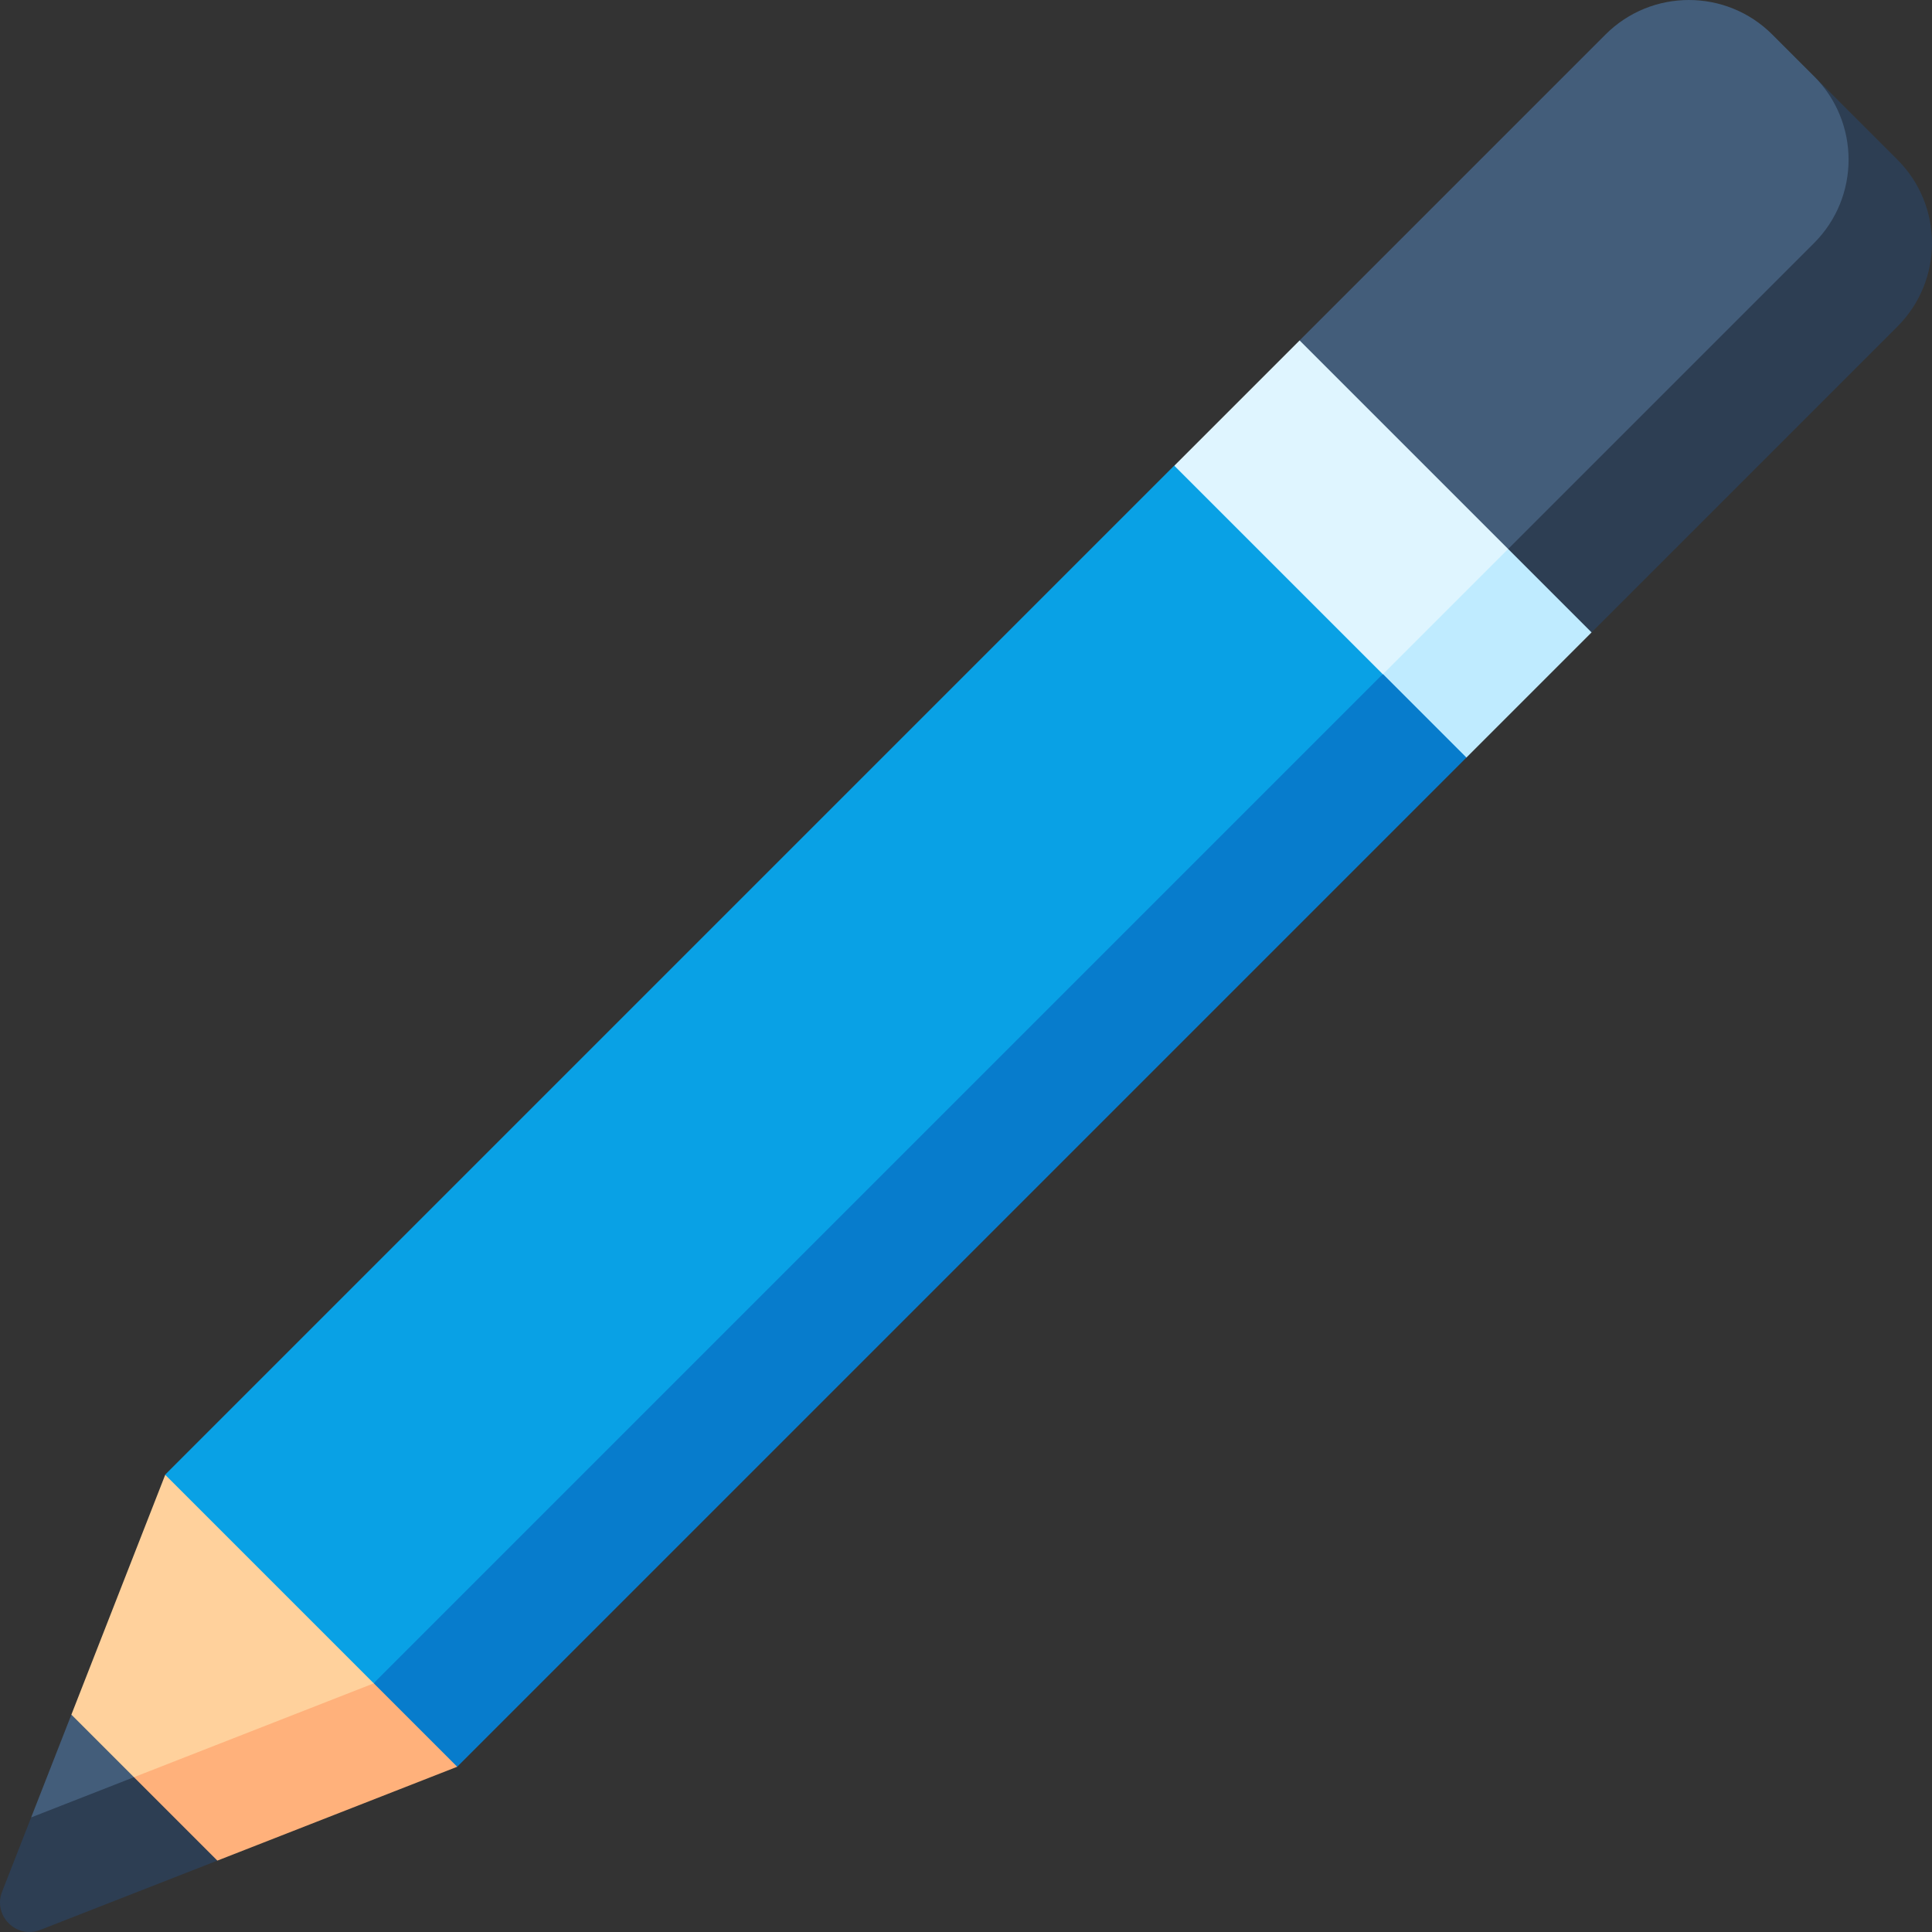 <svg id="Capa_1" enable-background="new 0 0 491.288 491.288" height="512" viewBox="0 0 491.288 491.288" width="512" xmlns="http://www.w3.org/2000/svg"><rect x="0" y="0" width="491.288" height="491.288" fill="#333333" stroke="none"/><path d="m482.501 40.606-21.213-21.213-136.118 146.725 79.549-5.303 77.782-77.782c11.715-11.716 11.715-30.711 0-42.427z" fill="#2d3e53"/><path d="m461.288 19.393-10.607-10.606c-11.716-11.716-30.711-11.715-42.426 0l-77.782 77.782 10.607 95.459 120.208-120.208c11.715-11.716 11.715-30.711 0-42.427z" fill="#435d7a"/><path d="m266.833 171.421 106.066 21.213 31.82-31.819-21.213-21.214z" fill="#bfebff"/><path d="m383.506 139.601-53.033-53.032-31.82 31.819 10.607 95.46z" fill="#dff5ff"/><path d="m57.927 433.36-50.003 28.79c-3.884 9.926-7.39 18.886-7.39 18.886-2.383 6.09 3.627 12.101 9.717 9.717l45.024-17.618z" fill="#2d3e53"/><path d="m57.927 433.36-39.775 2.652s-5.405 13.813-10.228 26.138l49.371-19.319z" fill="#435d7a"/><path d="m121.567 369.721-87.505 82.201 21.213 21.213 60.988-23.865z" fill="#ffb17b"/><path d="m95.05 428.057 26.517-58.336-79.55 5.303-23.865 60.988 15.91 15.91z" fill="#ffd19c"/><path d="m95.05 428.057 21.213 21.213 256.636-256.636-21.213-21.213-170.744 85.892z" fill="#077ccc"/><path d="m15.383 235.723h362.938v75h-362.938z" fill="#09a1e5" transform="matrix(.707 -.707 .707 .707 -135.541 219.22)"/></svg>
